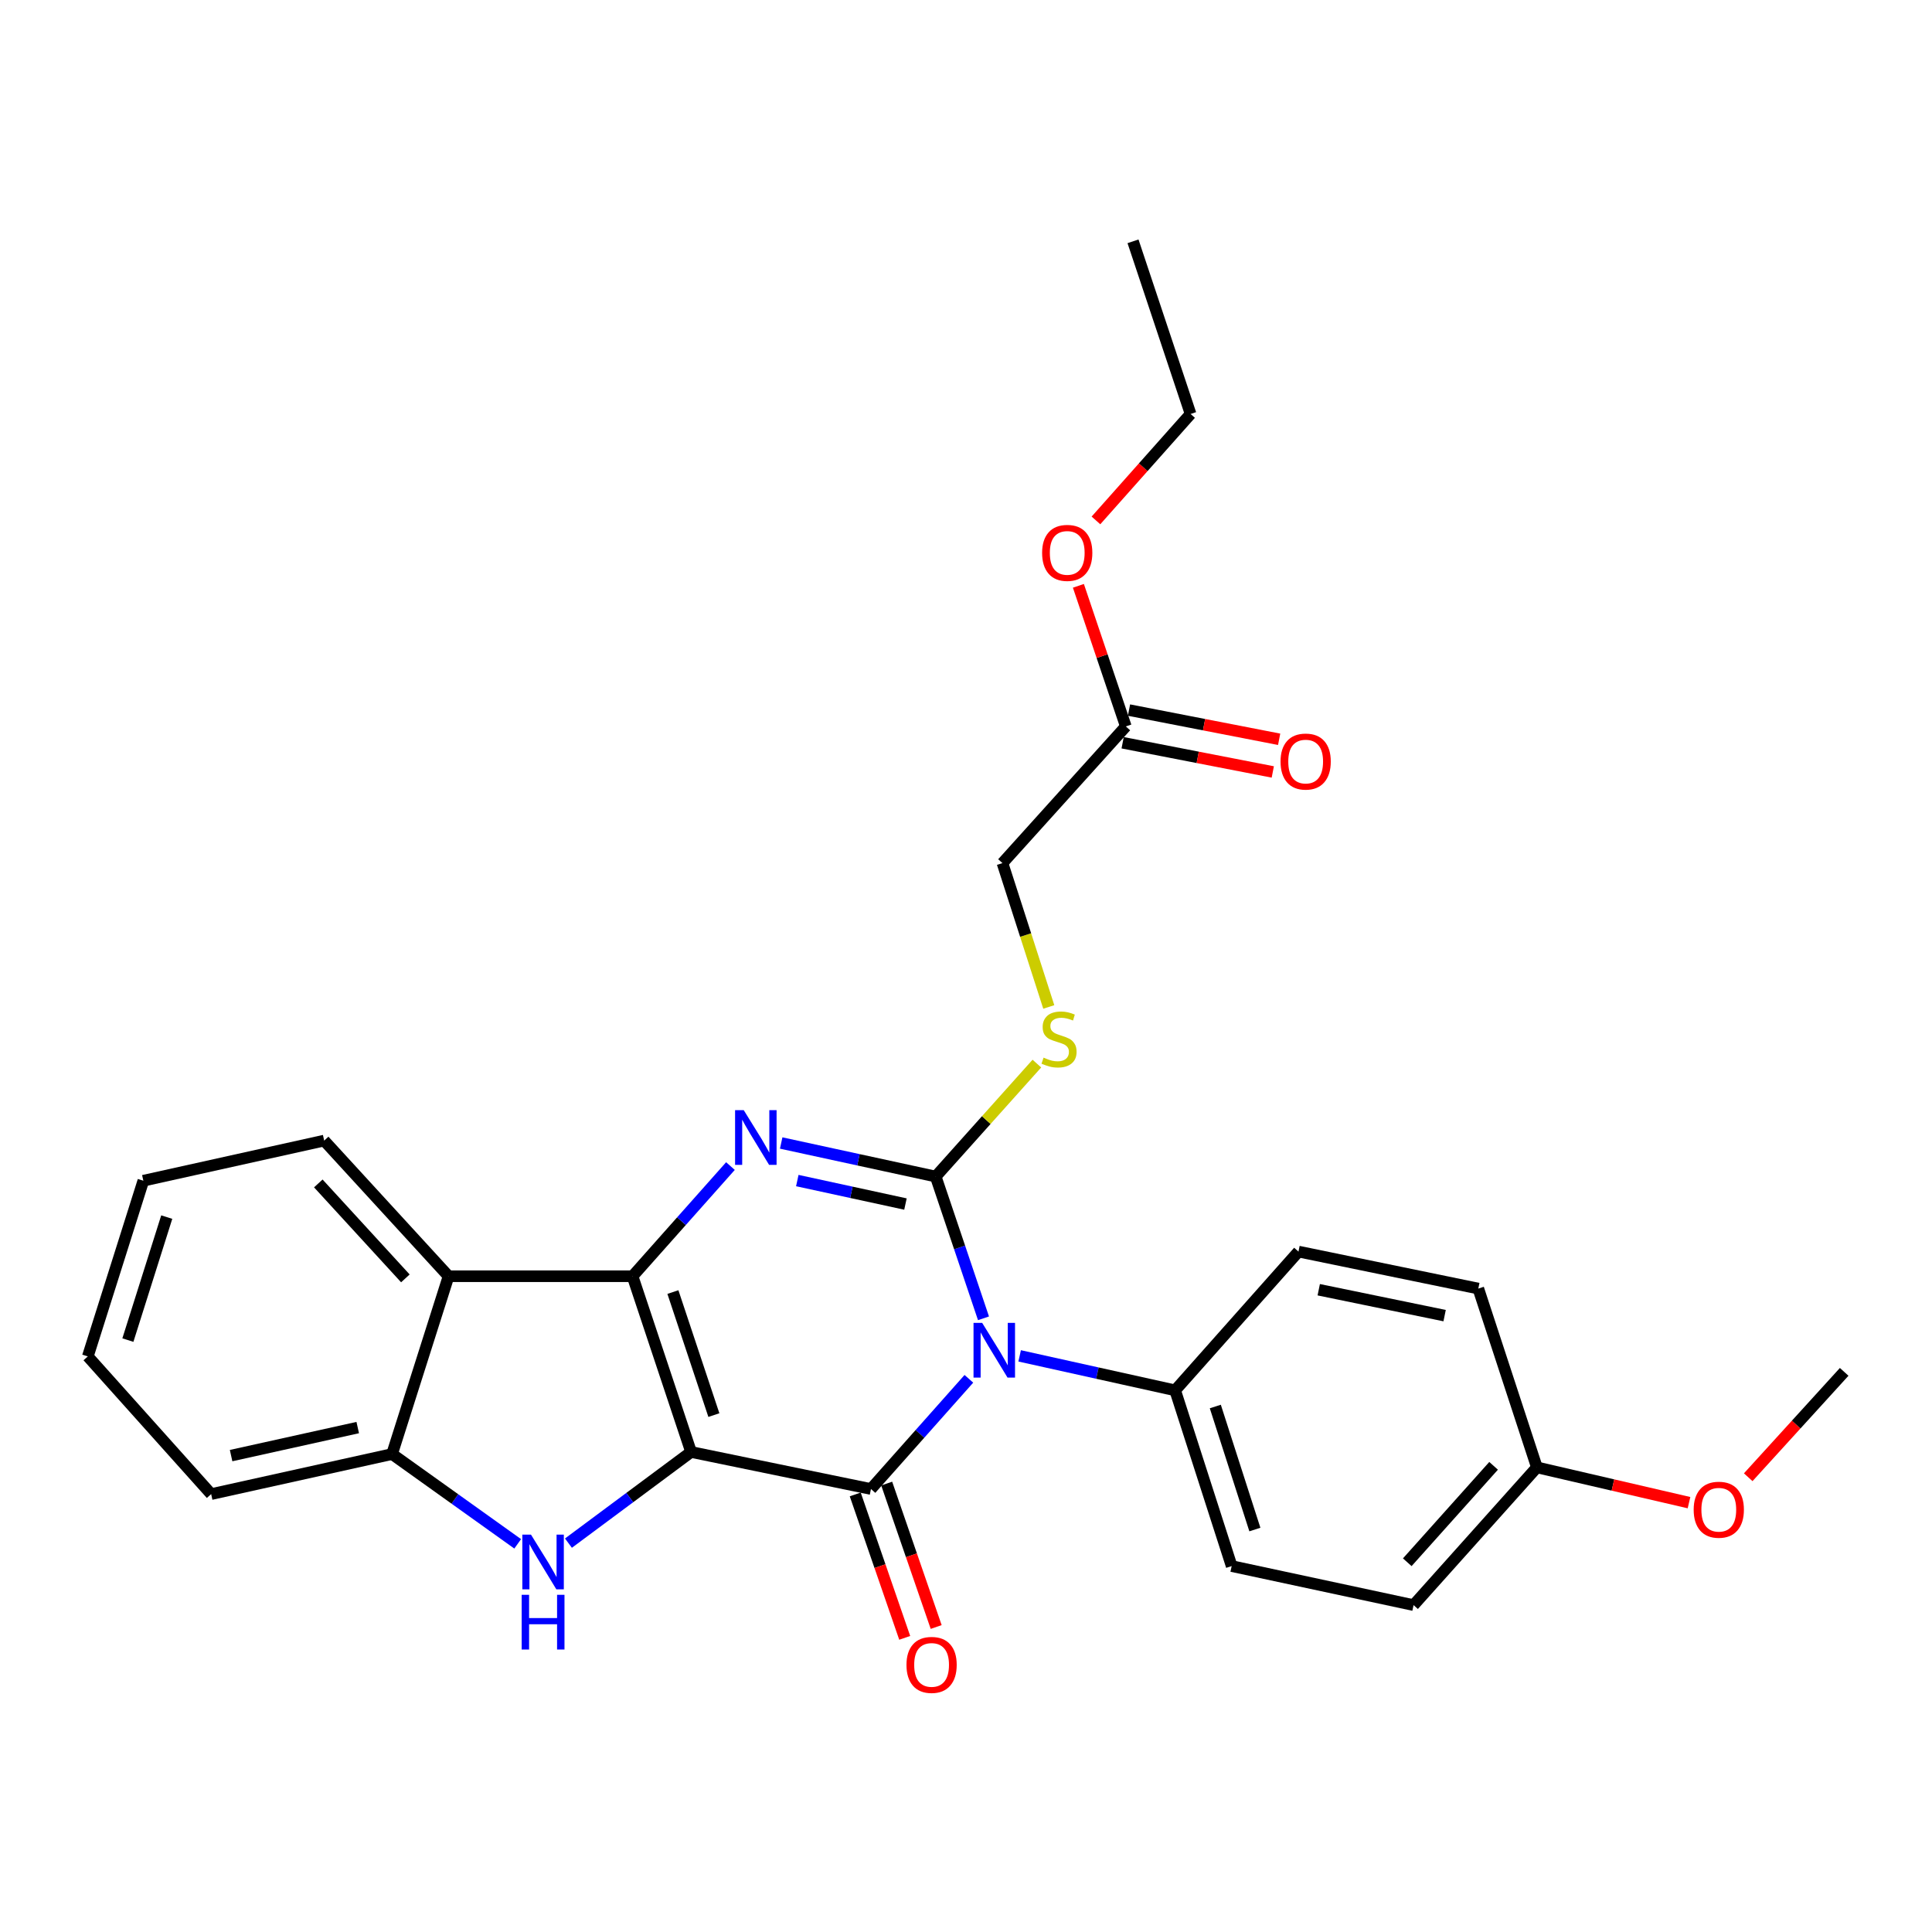 <?xml version='1.0' encoding='iso-8859-1'?>
<svg version='1.1' baseProfile='full'
              xmlns='http://www.w3.org/2000/svg'
                      xmlns:rdkit='http://www.rdkit.org/xml'
                      xmlns:xlink='http://www.w3.org/1999/xlink'
                  xml:space='preserve'
width='1000px' height='1000px' viewBox='0 0 1000 1000'>
<!-- END OF HEADER -->
<rect style='opacity:1.0;fill:#FFFFFF;stroke:none' width='1000' height='1000' x='0' y='0'> </rect>
<path class='bond-1' d='M 357.704,751.546 L 327.405,660.574' style='fill:none;fill-rule:evenodd;stroke:#000000;stroke-width:6px;stroke-linecap:butt;stroke-linejoin:miter;stroke-opacity:1' />
<path class='bond-1' d='M 369.503,732.457 L 348.294,668.777' style='fill:none;fill-rule:evenodd;stroke:#000000;stroke-width:6px;stroke-linecap:butt;stroke-linejoin:miter;stroke-opacity:1' />
<path class='bond-2' d='M 357.704,751.546 L 450.81,770.706' style='fill:none;fill-rule:evenodd;stroke:#000000;stroke-width:6px;stroke-linecap:butt;stroke-linejoin:miter;stroke-opacity:1' />
<path class='bond-5' d='M 357.704,751.546 L 325.963,775.135' style='fill:none;fill-rule:evenodd;stroke:#000000;stroke-width:6px;stroke-linecap:butt;stroke-linejoin:miter;stroke-opacity:1' />
<path class='bond-5' d='M 325.963,775.135 L 294.222,798.723' style='fill:none;fill-rule:evenodd;stroke:#0000FF;stroke-width:6px;stroke-linecap:butt;stroke-linejoin:miter;stroke-opacity:1' />
<path class='bond-0' d='M 501.49,713.672 L 476.15,742.189' style='fill:none;fill-rule:evenodd;stroke:#0000FF;stroke-width:6px;stroke-linecap:butt;stroke-linejoin:miter;stroke-opacity:1' />
<path class='bond-0' d='M 476.15,742.189 L 450.81,770.706' style='fill:none;fill-rule:evenodd;stroke:#000000;stroke-width:6px;stroke-linecap:butt;stroke-linejoin:miter;stroke-opacity:1' />
<path class='bond-3' d='M 509.057,682.351 L 496.686,645.667' style='fill:none;fill-rule:evenodd;stroke:#0000FF;stroke-width:6px;stroke-linecap:butt;stroke-linejoin:miter;stroke-opacity:1' />
<path class='bond-3' d='M 496.686,645.667 L 484.315,608.982' style='fill:none;fill-rule:evenodd;stroke:#000000;stroke-width:6px;stroke-linecap:butt;stroke-linejoin:miter;stroke-opacity:1' />
<path class='bond-9' d='M 527.77,701.796 L 568.013,710.718' style='fill:none;fill-rule:evenodd;stroke:#0000FF;stroke-width:6px;stroke-linecap:butt;stroke-linejoin:miter;stroke-opacity:1' />
<path class='bond-9' d='M 568.013,710.718 L 608.256,719.64' style='fill:none;fill-rule:evenodd;stroke:#000000;stroke-width:6px;stroke-linecap:butt;stroke-linejoin:miter;stroke-opacity:1' />
<path class='bond-4' d='M 327.405,660.574 L 352.741,632.066' style='fill:none;fill-rule:evenodd;stroke:#000000;stroke-width:6px;stroke-linecap:butt;stroke-linejoin:miter;stroke-opacity:1' />
<path class='bond-4' d='M 352.741,632.066 L 378.076,603.558' style='fill:none;fill-rule:evenodd;stroke:#0000FF;stroke-width:6px;stroke-linecap:butt;stroke-linejoin:miter;stroke-opacity:1' />
<path class='bond-6' d='M 327.405,660.574 L 232.174,660.574' style='fill:none;fill-rule:evenodd;stroke:#000000;stroke-width:6px;stroke-linecap:butt;stroke-linejoin:miter;stroke-opacity:1' />
<path class='bond-10' d='M 442.668,773.514 L 455.473,810.633' style='fill:none;fill-rule:evenodd;stroke:#000000;stroke-width:6px;stroke-linecap:butt;stroke-linejoin:miter;stroke-opacity:1' />
<path class='bond-10' d='M 455.473,810.633 L 468.278,847.751' style='fill:none;fill-rule:evenodd;stroke:#FF0000;stroke-width:6px;stroke-linecap:butt;stroke-linejoin:miter;stroke-opacity:1' />
<path class='bond-10' d='M 458.952,767.897 L 471.757,805.015' style='fill:none;fill-rule:evenodd;stroke:#000000;stroke-width:6px;stroke-linecap:butt;stroke-linejoin:miter;stroke-opacity:1' />
<path class='bond-10' d='M 471.757,805.015 L 484.562,842.134' style='fill:none;fill-rule:evenodd;stroke:#FF0000;stroke-width:6px;stroke-linecap:butt;stroke-linejoin:miter;stroke-opacity:1' />
<path class='bond-8' d='M 484.315,608.982 L 510.499,579.748' style='fill:none;fill-rule:evenodd;stroke:#000000;stroke-width:6px;stroke-linecap:butt;stroke-linejoin:miter;stroke-opacity:1' />
<path class='bond-8' d='M 510.499,579.748 L 536.684,550.514' style='fill:none;fill-rule:evenodd;stroke:#CCCC00;stroke-width:6px;stroke-linecap:butt;stroke-linejoin:miter;stroke-opacity:1' />
<path class='bond-29' d='M 484.315,608.982 L 444.327,600.301' style='fill:none;fill-rule:evenodd;stroke:#000000;stroke-width:6px;stroke-linecap:butt;stroke-linejoin:miter;stroke-opacity:1' />
<path class='bond-29' d='M 444.327,600.301 L 404.34,591.619' style='fill:none;fill-rule:evenodd;stroke:#0000FF;stroke-width:6px;stroke-linecap:butt;stroke-linejoin:miter;stroke-opacity:1' />
<path class='bond-29' d='M 468.664,623.212 L 440.673,617.135' style='fill:none;fill-rule:evenodd;stroke:#000000;stroke-width:6px;stroke-linecap:butt;stroke-linejoin:miter;stroke-opacity:1' />
<path class='bond-29' d='M 440.673,617.135 L 412.681,611.058' style='fill:none;fill-rule:evenodd;stroke:#0000FF;stroke-width:6px;stroke-linecap:butt;stroke-linejoin:miter;stroke-opacity:1' />
<path class='bond-7' d='M 267.954,799.087 L 235.441,775.853' style='fill:none;fill-rule:evenodd;stroke:#0000FF;stroke-width:6px;stroke-linecap:butt;stroke-linejoin:miter;stroke-opacity:1' />
<path class='bond-7' d='M 235.441,775.853 L 202.929,752.618' style='fill:none;fill-rule:evenodd;stroke:#000000;stroke-width:6px;stroke-linecap:butt;stroke-linejoin:miter;stroke-opacity:1' />
<path class='bond-20' d='M 232.174,660.574 L 167.797,590.369' style='fill:none;fill-rule:evenodd;stroke:#000000;stroke-width:6px;stroke-linecap:butt;stroke-linejoin:miter;stroke-opacity:1' />
<path class='bond-20' d='M 209.822,661.686 L 164.758,612.542' style='fill:none;fill-rule:evenodd;stroke:#000000;stroke-width:6px;stroke-linecap:butt;stroke-linejoin:miter;stroke-opacity:1' />
<path class='bond-28' d='M 232.174,660.574 L 202.929,752.618' style='fill:none;fill-rule:evenodd;stroke:#000000;stroke-width:6px;stroke-linecap:butt;stroke-linejoin:miter;stroke-opacity:1' />
<path class='bond-21' d='M 202.929,752.618 L 109.296,773.347' style='fill:none;fill-rule:evenodd;stroke:#000000;stroke-width:6px;stroke-linecap:butt;stroke-linejoin:miter;stroke-opacity:1' />
<path class='bond-21' d='M 185.16,738.909 L 119.617,753.419' style='fill:none;fill-rule:evenodd;stroke:#000000;stroke-width:6px;stroke-linecap:butt;stroke-linejoin:miter;stroke-opacity:1' />
<path class='bond-15' d='M 542.843,521.196 L 530.862,483.969' style='fill:none;fill-rule:evenodd;stroke:#CCCC00;stroke-width:6px;stroke-linecap:butt;stroke-linejoin:miter;stroke-opacity:1' />
<path class='bond-15' d='M 530.862,483.969 L 518.882,446.743' style='fill:none;fill-rule:evenodd;stroke:#000000;stroke-width:6px;stroke-linecap:butt;stroke-linejoin:miter;stroke-opacity:1' />
<path class='bond-13' d='M 608.256,719.64 L 637.511,810.603' style='fill:none;fill-rule:evenodd;stroke:#000000;stroke-width:6px;stroke-linecap:butt;stroke-linejoin:miter;stroke-opacity:1' />
<path class='bond-13' d='M 629.043,728.01 L 649.521,791.684' style='fill:none;fill-rule:evenodd;stroke:#000000;stroke-width:6px;stroke-linecap:butt;stroke-linejoin:miter;stroke-opacity:1' />
<path class='bond-14' d='M 608.256,719.64 L 672.087,647.817' style='fill:none;fill-rule:evenodd;stroke:#000000;stroke-width:6px;stroke-linecap:butt;stroke-linejoin:miter;stroke-opacity:1' />
<path class='bond-11' d='M 582.723,375.992 L 518.882,446.743' style='fill:none;fill-rule:evenodd;stroke:#000000;stroke-width:6px;stroke-linecap:butt;stroke-linejoin:miter;stroke-opacity:1' />
<path class='bond-12' d='M 581.078,384.446 L 619.937,392.004' style='fill:none;fill-rule:evenodd;stroke:#000000;stroke-width:6px;stroke-linecap:butt;stroke-linejoin:miter;stroke-opacity:1' />
<path class='bond-12' d='M 619.937,392.004 L 658.795,399.563' style='fill:none;fill-rule:evenodd;stroke:#FF0000;stroke-width:6px;stroke-linecap:butt;stroke-linejoin:miter;stroke-opacity:1' />
<path class='bond-12' d='M 584.367,367.537 L 623.226,375.095' style='fill:none;fill-rule:evenodd;stroke:#000000;stroke-width:6px;stroke-linecap:butt;stroke-linejoin:miter;stroke-opacity:1' />
<path class='bond-12' d='M 623.226,375.095 L 662.084,382.654' style='fill:none;fill-rule:evenodd;stroke:#FF0000;stroke-width:6px;stroke-linecap:butt;stroke-linejoin:miter;stroke-opacity:1' />
<path class='bond-19' d='M 582.723,375.992 L 570.449,339.607' style='fill:none;fill-rule:evenodd;stroke:#000000;stroke-width:6px;stroke-linecap:butt;stroke-linejoin:miter;stroke-opacity:1' />
<path class='bond-19' d='M 570.449,339.607 L 558.175,303.223' style='fill:none;fill-rule:evenodd;stroke:#FF0000;stroke-width:6px;stroke-linecap:butt;stroke-linejoin:miter;stroke-opacity:1' />
<path class='bond-17' d='M 637.511,810.603 L 731.661,830.805' style='fill:none;fill-rule:evenodd;stroke:#000000;stroke-width:6px;stroke-linecap:butt;stroke-linejoin:miter;stroke-opacity:1' />
<path class='bond-18' d='M 672.087,647.817 L 765.165,666.967' style='fill:none;fill-rule:evenodd;stroke:#000000;stroke-width:6px;stroke-linecap:butt;stroke-linejoin:miter;stroke-opacity:1' />
<path class='bond-18' d='M 682.578,667.562 L 747.732,680.967' style='fill:none;fill-rule:evenodd;stroke:#000000;stroke-width:6px;stroke-linecap:butt;stroke-linejoin:miter;stroke-opacity:1' />
<path class='bond-16' d='M 795.492,759.509 L 765.165,666.967' style='fill:none;fill-rule:evenodd;stroke:#000000;stroke-width:6px;stroke-linecap:butt;stroke-linejoin:miter;stroke-opacity:1' />
<path class='bond-22' d='M 795.492,759.509 L 834.859,768.64' style='fill:none;fill-rule:evenodd;stroke:#000000;stroke-width:6px;stroke-linecap:butt;stroke-linejoin:miter;stroke-opacity:1' />
<path class='bond-22' d='M 834.859,768.64 L 874.226,777.771' style='fill:none;fill-rule:evenodd;stroke:#FF0000;stroke-width:6px;stroke-linecap:butt;stroke-linejoin:miter;stroke-opacity:1' />
<path class='bond-31' d='M 795.492,759.509 L 731.661,830.805' style='fill:none;fill-rule:evenodd;stroke:#000000;stroke-width:6px;stroke-linecap:butt;stroke-linejoin:miter;stroke-opacity:1' />
<path class='bond-31' d='M 773.084,758.713 L 728.401,808.62' style='fill:none;fill-rule:evenodd;stroke:#000000;stroke-width:6px;stroke-linecap:butt;stroke-linejoin:miter;stroke-opacity:1' />
<path class='bond-23' d='M 567.262,269.369 L 591.754,241.819' style='fill:none;fill-rule:evenodd;stroke:#FF0000;stroke-width:6px;stroke-linecap:butt;stroke-linejoin:miter;stroke-opacity:1' />
<path class='bond-23' d='M 591.754,241.819 L 616.247,214.269' style='fill:none;fill-rule:evenodd;stroke:#000000;stroke-width:6px;stroke-linecap:butt;stroke-linejoin:miter;stroke-opacity:1' />
<path class='bond-25' d='M 167.797,590.369 L 74.193,611.136' style='fill:none;fill-rule:evenodd;stroke:#000000;stroke-width:6px;stroke-linecap:butt;stroke-linejoin:miter;stroke-opacity:1' />
<path class='bond-26' d='M 109.296,773.347 L 45.455,702.079' style='fill:none;fill-rule:evenodd;stroke:#000000;stroke-width:6px;stroke-linecap:butt;stroke-linejoin:miter;stroke-opacity:1' />
<path class='bond-24' d='M 904.876,764.617 L 929.711,737.344' style='fill:none;fill-rule:evenodd;stroke:#FF0000;stroke-width:6px;stroke-linecap:butt;stroke-linejoin:miter;stroke-opacity:1' />
<path class='bond-24' d='M 929.711,737.344 L 954.545,710.07' style='fill:none;fill-rule:evenodd;stroke:#000000;stroke-width:6px;stroke-linecap:butt;stroke-linejoin:miter;stroke-opacity:1' />
<path class='bond-27' d='M 616.247,214.269 L 586.446,124.914' style='fill:none;fill-rule:evenodd;stroke:#000000;stroke-width:6px;stroke-linecap:butt;stroke-linejoin:miter;stroke-opacity:1' />
<path class='bond-30' d='M 74.193,611.136 L 45.455,702.079' style='fill:none;fill-rule:evenodd;stroke:#000000;stroke-width:6px;stroke-linecap:butt;stroke-linejoin:miter;stroke-opacity:1' />
<path class='bond-30' d='M 86.308,629.968 L 66.191,693.628' style='fill:none;fill-rule:evenodd;stroke:#000000;stroke-width:6px;stroke-linecap:butt;stroke-linejoin:miter;stroke-opacity:1' />
<path  class='atom-1' d='M 508.373 684.723
L 517.653 699.723
Q 518.573 701.203, 520.053 703.883
Q 521.533 706.563, 521.613 706.723
L 521.613 684.723
L 525.373 684.723
L 525.373 713.043
L 521.493 713.043
L 511.533 696.643
Q 510.373 694.723, 509.133 692.523
Q 507.933 690.323, 507.573 689.643
L 507.573 713.043
L 503.893 713.043
L 503.893 684.723
L 508.373 684.723
' fill='#0000FF'/>
<path  class='atom-5' d='M 384.958 574.611
L 394.238 589.611
Q 395.158 591.091, 396.638 593.771
Q 398.118 596.451, 398.198 596.611
L 398.198 574.611
L 401.958 574.611
L 401.958 602.931
L 398.078 602.931
L 388.118 586.531
Q 386.958 584.611, 385.718 582.411
Q 384.518 580.211, 384.158 579.531
L 384.158 602.931
L 380.478 602.931
L 380.478 574.611
L 384.958 574.611
' fill='#0000FF'/>
<path  class='atom-6' d='M 274.836 794.318
L 284.116 809.318
Q 285.036 810.798, 286.516 813.478
Q 287.996 816.158, 288.076 816.318
L 288.076 794.318
L 291.836 794.318
L 291.836 822.638
L 287.956 822.638
L 277.996 806.238
Q 276.836 804.318, 275.596 802.118
Q 274.396 799.918, 274.036 799.238
L 274.036 822.638
L 270.356 822.638
L 270.356 794.318
L 274.836 794.318
' fill='#0000FF'/>
<path  class='atom-6' d='M 270.016 825.47
L 273.856 825.47
L 273.856 837.51
L 288.336 837.51
L 288.336 825.47
L 292.176 825.47
L 292.176 853.79
L 288.336 853.79
L 288.336 840.71
L 273.856 840.71
L 273.856 853.79
L 270.016 853.79
L 270.016 825.47
' fill='#0000FF'/>
<path  class='atom-9' d='M 540.156 547.425
Q 540.476 547.545, 541.796 548.105
Q 543.116 548.665, 544.556 549.025
Q 546.036 549.345, 547.476 549.345
Q 550.156 549.345, 551.716 548.065
Q 553.276 546.745, 553.276 544.465
Q 553.276 542.905, 552.476 541.945
Q 551.716 540.985, 550.516 540.465
Q 549.316 539.945, 547.316 539.345
Q 544.796 538.585, 543.276 537.865
Q 541.796 537.145, 540.716 535.625
Q 539.676 534.105, 539.676 531.545
Q 539.676 527.985, 542.076 525.785
Q 544.516 523.585, 549.316 523.585
Q 552.596 523.585, 556.316 525.145
L 555.396 528.225
Q 551.996 526.825, 549.436 526.825
Q 546.676 526.825, 545.156 527.985
Q 543.636 529.105, 543.676 531.065
Q 543.676 532.585, 544.436 533.505
Q 545.236 534.425, 546.356 534.945
Q 547.516 535.465, 549.436 536.065
Q 551.996 536.865, 553.516 537.665
Q 555.036 538.465, 556.116 540.105
Q 557.236 541.705, 557.236 544.465
Q 557.236 548.385, 554.596 550.505
Q 551.996 552.585, 547.636 552.585
Q 545.116 552.585, 543.196 552.025
Q 541.316 551.505, 539.076 550.585
L 540.156 547.425
' fill='#CCCC00'/>
<path  class='atom-11' d='M 469.19 861.748
Q 469.19 854.948, 472.55 851.148
Q 475.91 847.348, 482.19 847.348
Q 488.47 847.348, 491.83 851.148
Q 495.19 854.948, 495.19 861.748
Q 495.19 868.628, 491.79 872.548
Q 488.39 876.428, 482.19 876.428
Q 475.95 876.428, 472.55 872.548
Q 469.19 868.668, 469.19 861.748
M 482.19 873.228
Q 486.51 873.228, 488.83 870.348
Q 491.19 867.428, 491.19 861.748
Q 491.19 856.188, 488.83 853.388
Q 486.51 850.548, 482.19 850.548
Q 477.87 850.548, 475.51 853.348
Q 473.19 856.148, 473.19 861.748
Q 473.19 867.468, 475.51 870.348
Q 477.87 873.228, 482.19 873.228
' fill='#FF0000'/>
<path  class='atom-13' d='M 662.81 394.178
Q 662.81 387.378, 666.17 383.578
Q 669.53 379.778, 675.81 379.778
Q 682.09 379.778, 685.45 383.578
Q 688.81 387.378, 688.81 394.178
Q 688.81 401.058, 685.41 404.978
Q 682.01 408.858, 675.81 408.858
Q 669.57 408.858, 666.17 404.978
Q 662.81 401.098, 662.81 394.178
M 675.81 405.658
Q 680.13 405.658, 682.45 402.778
Q 684.81 399.858, 684.81 394.178
Q 684.81 388.618, 682.45 385.818
Q 680.13 382.978, 675.81 382.978
Q 671.49 382.978, 669.13 385.778
Q 666.81 388.578, 666.81 394.178
Q 666.81 399.898, 669.13 402.778
Q 671.49 405.658, 675.81 405.658
' fill='#FF0000'/>
<path  class='atom-20' d='M 539.396 286.171
Q 539.396 279.371, 542.756 275.571
Q 546.116 271.771, 552.396 271.771
Q 558.676 271.771, 562.036 275.571
Q 565.396 279.371, 565.396 286.171
Q 565.396 293.051, 561.996 296.971
Q 558.596 300.851, 552.396 300.851
Q 546.156 300.851, 542.756 296.971
Q 539.396 293.091, 539.396 286.171
M 552.396 297.651
Q 556.716 297.651, 559.036 294.771
Q 561.396 291.851, 561.396 286.171
Q 561.396 280.611, 559.036 277.811
Q 556.716 274.971, 552.396 274.971
Q 548.076 274.971, 545.716 277.771
Q 543.396 280.571, 543.396 286.171
Q 543.396 291.891, 545.716 294.771
Q 548.076 297.651, 552.396 297.651
' fill='#FF0000'/>
<path  class='atom-23' d='M 876.642 781.427
Q 876.642 774.627, 880.002 770.827
Q 883.362 767.027, 889.642 767.027
Q 895.922 767.027, 899.282 770.827
Q 902.642 774.627, 902.642 781.427
Q 902.642 788.307, 899.242 792.227
Q 895.842 796.107, 889.642 796.107
Q 883.402 796.107, 880.002 792.227
Q 876.642 788.347, 876.642 781.427
M 889.642 792.907
Q 893.962 792.907, 896.282 790.027
Q 898.642 787.107, 898.642 781.427
Q 898.642 775.867, 896.282 773.067
Q 893.962 770.227, 889.642 770.227
Q 885.322 770.227, 882.962 773.027
Q 880.642 775.827, 880.642 781.427
Q 880.642 787.147, 882.962 790.027
Q 885.322 792.907, 889.642 792.907
' fill='#FF0000'/>
</svg>
